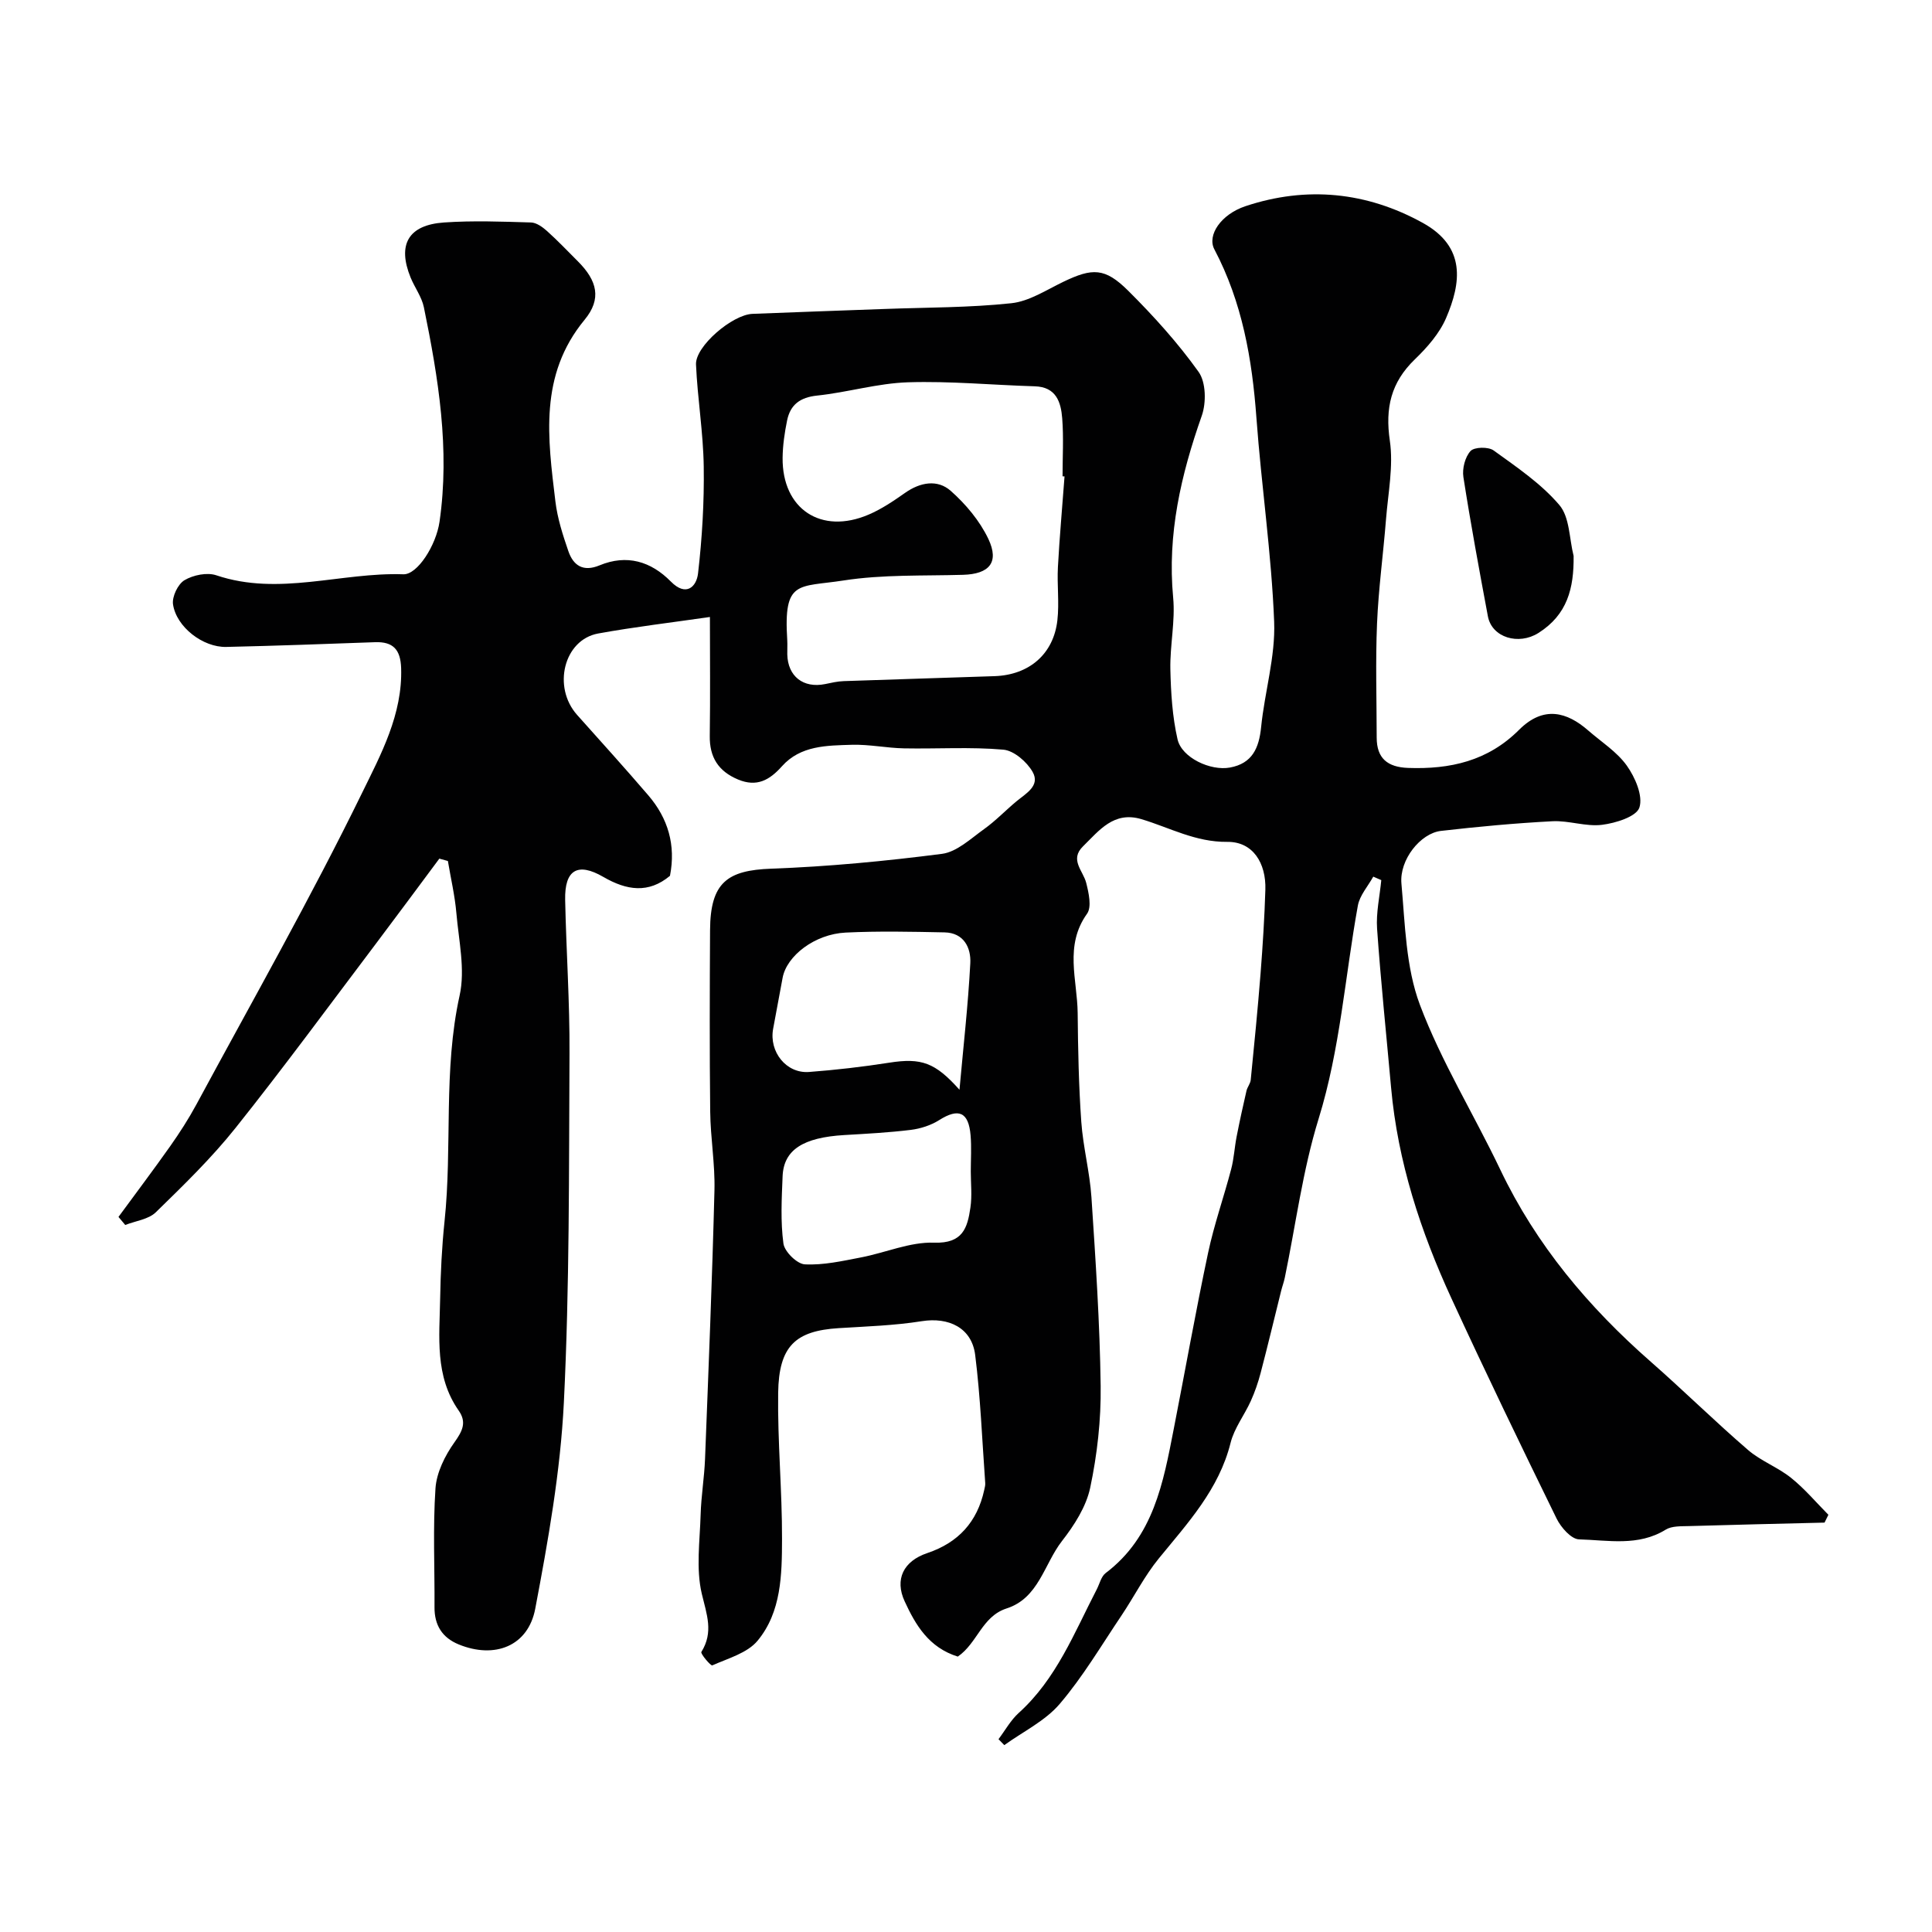 <svg enable-background="new 0 0 400 400" viewBox="0 0 400 400" xmlns="http://www.w3.org/2000/svg"><g fill="#010102"><path d="m198.3 342.98c-6.01-1.88-8.74-6.54-11-11.44-2.1-4.55-.27-8.32 4.68-9.99 6.43-2.16 10.35-6.45 11.79-13.05.1-.48.25-.98.21-1.46-.64-8.85-.98-17.73-2.08-26.52-.71-5.63-5.49-7.87-11.07-6.98-5.67.9-11.47 1.08-17.22 1.44-8.9.56-12.36 3.69-12.5 13.39-.14 10.1.83 20.22.8 30.32-.02 7.32-.13 15.04-5.05 20.99-2.12 2.57-6.11 3.66-9.39 5.12-.31.14-2.48-2.42-2.26-2.78 2.56-4.11 1.11-7.75.09-12.04-1.23-5.21-.4-10.93-.24-16.43.11-3.83.76-7.65.91-11.49.72-18.53 1.48-37.06 1.95-55.6.14-5.42-.82-10.86-.88-16.3-.14-12.53-.1-25.07-.03-37.6.06-9.86 3.58-12.38 12.67-12.71 11.81-.43 23.63-1.56 35.35-3.07 3.07-.4 5.94-3.14 8.68-5.1 2.4-1.71 4.46-3.88 6.73-5.77 1.98-1.64 4.98-3.23 3.35-6.1-1.18-2.08-3.87-4.41-6.06-4.6-6.81-.6-13.7-.14-20.55-.27-3.6-.07-7.21-.84-10.8-.74-5.17.16-10.63.12-14.49 4.45-2.56 2.87-5.2 4.36-9.08 2.74-4.09-1.71-5.93-4.63-5.86-9.06.12-8.16.03-16.32.03-24.59-7.85 1.14-15.54 2.04-23.14 3.42-7.11 1.3-9.51 11.09-4.35 16.86 4.94 5.53 9.92 11.03 14.74 16.65 4.07 4.75 5.73 10.28 4.48 16.66-4.44 3.7-8.94 3.04-13.79.23-5.36-3.11-8.04-1.44-7.91 4.75.22 10.6.96 21.2.9 31.8-.13 24.1.02 48.23-1.17 72.29-.71 14.29-3.25 28.55-5.92 42.65-1.47 7.8-8.42 10.45-15.85 7.41-3.42-1.4-5.04-3.99-5.01-7.72.05-8.2-.35-16.42.2-24.58.22-3.28 1.96-6.78 3.92-9.53 1.67-2.35 2.59-4.15.89-6.58-5-7.14-3.98-15.27-3.84-23.23.09-5.3.35-10.62.9-15.89 1.65-15.56-.3-31.31 3.13-46.83 1.19-5.37-.18-11.35-.67-17.03-.31-3.63-1.16-7.21-1.76-10.81-.59-.16-1.18-.33-1.77-.49-4.34 5.83-8.66 11.68-13.04 17.49-9.66 12.79-19.15 25.72-29.14 38.25-4.98 6.25-10.78 11.88-16.52 17.48-1.52 1.48-4.19 1.78-6.33 2.63-.47-.56-.94-1.11-1.4-1.67 3.58-4.88 7.23-9.72 10.72-14.66 1.95-2.77 3.8-5.64 5.41-8.62 11.57-21.44 23.62-42.65 34.31-64.52 3.88-7.93 8.4-16.26 8.08-25.85-.13-3.78-1.63-5.48-5.41-5.34-10.26.37-20.53.75-30.8.98-4.81.11-10.32-4.11-11.02-8.82-.23-1.58 1.01-4.19 2.38-5 1.81-1.07 4.67-1.66 6.59-1.01 12.98 4.37 25.82-.66 38.72-.21 2.91.1 6.78-5.98 7.49-10.88 2.17-15.04-.24-29.75-3.24-44.4-.44-2.15-1.9-4.08-2.75-6.16-2.78-6.83-.48-10.89 6.94-11.4 5.97-.41 12-.18 17.99 0 1.12.03 2.38.94 3.29 1.75 2.23 2 4.3 4.18 6.42 6.3 4.01 4.01 4.95 7.77 1.39 12.09-9.49 11.49-7.62 24.55-6.05 37.62.42 3.49 1.53 6.94 2.68 10.28 1.03 2.99 3.06 4.36 6.46 2.95 5.63-2.33 10.62-.85 14.77 3.36 3.15 3.2 5.3 1.08 5.62-1.68.85-7.33 1.29-14.77 1.18-22.15-.1-7.05-1.29-14.07-1.6-21.12-.17-3.75 7.51-10.32 11.7-10.48 9.1-.37 18.2-.67 27.3-1.01 8.77-.33 17.58-.26 26.28-1.19 3.7-.39 7.25-2.74 10.76-4.43 6.04-2.9 8.62-2.96 13.47 1.87 5.24 5.22 10.27 10.78 14.55 16.78 1.53 2.15 1.6 6.38.66 9.06-4.31 12.24-7.17 24.54-5.93 37.67.46 4.88-.68 9.88-.58 14.82.11 4.86.41 9.82 1.49 14.53.88 3.81 6.84 6.58 10.86 5.83 4.6-.85 6-4.01 6.44-8.35.73-7.3 2.98-14.6 2.7-21.83-.55-14.09-2.64-28.12-3.67-42.2-.89-12.19-2.93-23.95-8.71-34.91-1.55-2.94 1.4-7.25 6.43-8.93 12.67-4.22 25.12-2.96 36.73 3.46 9.01 4.98 7.92 12.46 4.82 19.69-1.38 3.21-3.92 6.1-6.48 8.57-4.94 4.77-6.16 10.06-5.17 16.83.77 5.27-.36 10.84-.79 16.26-.57 7.21-1.56 14.39-1.86 21.61-.33 7.85-.08 15.72-.07 23.59 0 4.33 2.26 6.13 6.5 6.29 8.71.31 16.51-1.42 22.98-7.89 5.09-5.09 9.94-3.67 14.29.12 2.73 2.38 5.96 4.42 8.01 7.29 1.73 2.43 3.39 6.26 2.61 8.68-.61 1.89-4.92 3.23-7.74 3.58-3.34.42-6.86-.92-10.27-.74-7.71.4-15.41 1.12-23.08 2-4.22.49-8.62 5.95-8.18 10.9.76 8.44.91 17.33 3.82 25.09 4.44 11.8 11.2 22.71 16.65 34.15 7.44 15.6 18.25 28.44 31.14 39.75 6.82 5.98 13.28 12.36 20.15 18.28 2.65 2.29 6.17 3.57 8.92 5.78 2.81 2.25 5.17 5.07 7.72 7.64-.27.54-.53 1.08-.8 1.62-9.36.23-18.73.44-28.09.72-1.61.05-3.51-.05-4.78.73-5.7 3.53-11.95 2.18-17.95 2.02-1.62-.04-3.75-2.47-4.65-4.3-7.4-15.11-14.72-30.27-21.76-45.56-6.4-13.89-11.13-28.31-12.51-43.67-.98-10.97-2.13-21.92-2.9-32.9-.23-3.32.55-6.7.87-10.06-.55-.24-1.11-.48-1.66-.72-1.1 1.99-2.81 3.88-3.19 6-2.67 14.73-3.65 29.69-8.14 44.18-3.29 10.64-4.71 21.86-6.98 32.82-.19.94-.54 1.85-.77 2.79-1.41 5.66-2.76 11.33-4.24 16.97-.52 1.98-1.2 3.95-2.04 5.81-1.32 2.92-3.42 5.61-4.18 8.65-2.41 9.65-8.86 16.59-14.86 23.94-2.95 3.61-5.09 7.87-7.7 11.77-4.17 6.19-7.99 12.69-12.81 18.34-3.02 3.54-7.6 5.74-11.48 8.54-.4-.41-.8-.82-1.2-1.23 1.38-1.83 2.52-3.93 4.19-5.44 7.79-7.03 11.49-16.58 16.14-25.56.6-1.15.92-2.68 1.85-3.39 9.93-7.5 11.93-18.71 14.1-29.83 2.38-12.15 4.54-24.35 7.11-36.46 1.24-5.85 3.26-11.54 4.78-17.34.58-2.19.69-4.5 1.13-6.74.62-3.17 1.31-6.33 2.04-9.48.18-.78.8-1.48.88-2.26.73-7.35 1.46-14.71 2.04-22.08.45-5.76.81-11.53.99-17.3.17-5.5-2.57-9.96-7.88-9.9-6.6.07-11.92-2.95-17.77-4.7-5.73-1.71-8.74 2.33-12.09 5.61-2.85 2.79.01 5.05.65 7.59.52 2.06 1.17 4.98.17 6.38-4.74 6.61-2.01 13.69-1.94 20.56.07 7.51.22 15.04.75 22.53.37 5.22 1.75 10.37 2.1 15.59.86 13.02 1.74 26.06 1.91 39.1.09 7.01-.71 14.16-2.16 21.03-.83 3.95-3.31 7.81-5.86 11.08-3.7 4.76-4.8 11.84-11.51 13.96-5.07 1.67-6 7.19-10.05 9.95zm22.1-244.34c-.14-.01-.27-.02-.41-.03 0-3.99.24-8.01-.07-11.98-.26-3.36-1.23-6.52-5.68-6.65-8.76-.26-17.53-1.11-26.26-.83-6.29.2-12.51 2.09-18.81 2.75-3.52.37-5.54 1.88-6.21 5.15-.52 2.54-.9 5.16-.93 7.74-.1 10.61 7.98 15.97 17.82 11.75 2.67-1.14 5.15-2.82 7.54-4.5 3.14-2.21 6.7-2.83 9.43-.43 3.13 2.76 6.03 6.23 7.81 9.97 2.31 4.88.17 7.27-5.23 7.43-8.26.24-16.63-.09-24.74 1.17-9.41 1.46-12.47-.23-11.67 12.31.06.99-.01 2 .01 3 .11 4.55 3.32 7.05 7.83 6.14 1.27-.26 2.56-.57 3.84-.61 10.42-.37 20.84-.67 31.26-1.03 7.15-.25 12.2-4.58 12.99-11.57.41-3.63-.09-7.36.11-11.03.34-6.26.91-12.5 1.37-18.75zm-21.75 126.98c.78-8.73 1.78-17.45 2.24-26.19.17-3.19-1.32-6.31-5.33-6.39-6.82-.14-13.66-.29-20.47.04-6.4.31-12.22 4.81-13.06 9.37-.65 3.52-1.31 7.04-1.96 10.55-.88 4.76 2.72 9.3 7.44 8.94 5.54-.42 11.08-1.06 16.58-1.92 6.69-1.05 9.53-.03 14.56 5.6zm2.34 16.93c0-2.49.17-5-.04-7.48-.41-4.87-2.48-5.71-6.51-3.16-1.71 1.08-3.85 1.77-5.87 2.02-4.56.56-9.16.8-13.75 1.07-8.53.5-12.56 3.05-12.79 8.52-.19 4.65-.45 9.37.17 13.94.23 1.69 2.82 4.23 4.43 4.31 3.83.2 7.76-.69 11.6-1.43 5.09-.97 10.17-3.24 15.18-3.06 5.93.2 6.89-3.06 7.5-7.24.37-2.46.08-5 .08-7.49z"/><path d="m325.8 115.1c.08 6.71-1.3 12.17-7.3 15.96-4.07 2.57-9.62.97-10.45-3.47-1.79-9.59-3.57-19.18-5.07-28.82-.27-1.74.34-4.15 1.48-5.39.78-.85 3.69-.91 4.78-.12 4.78 3.46 9.83 6.86 13.6 11.29 2.16 2.51 2.05 6.96 2.96 10.55z"/></g></svg>
